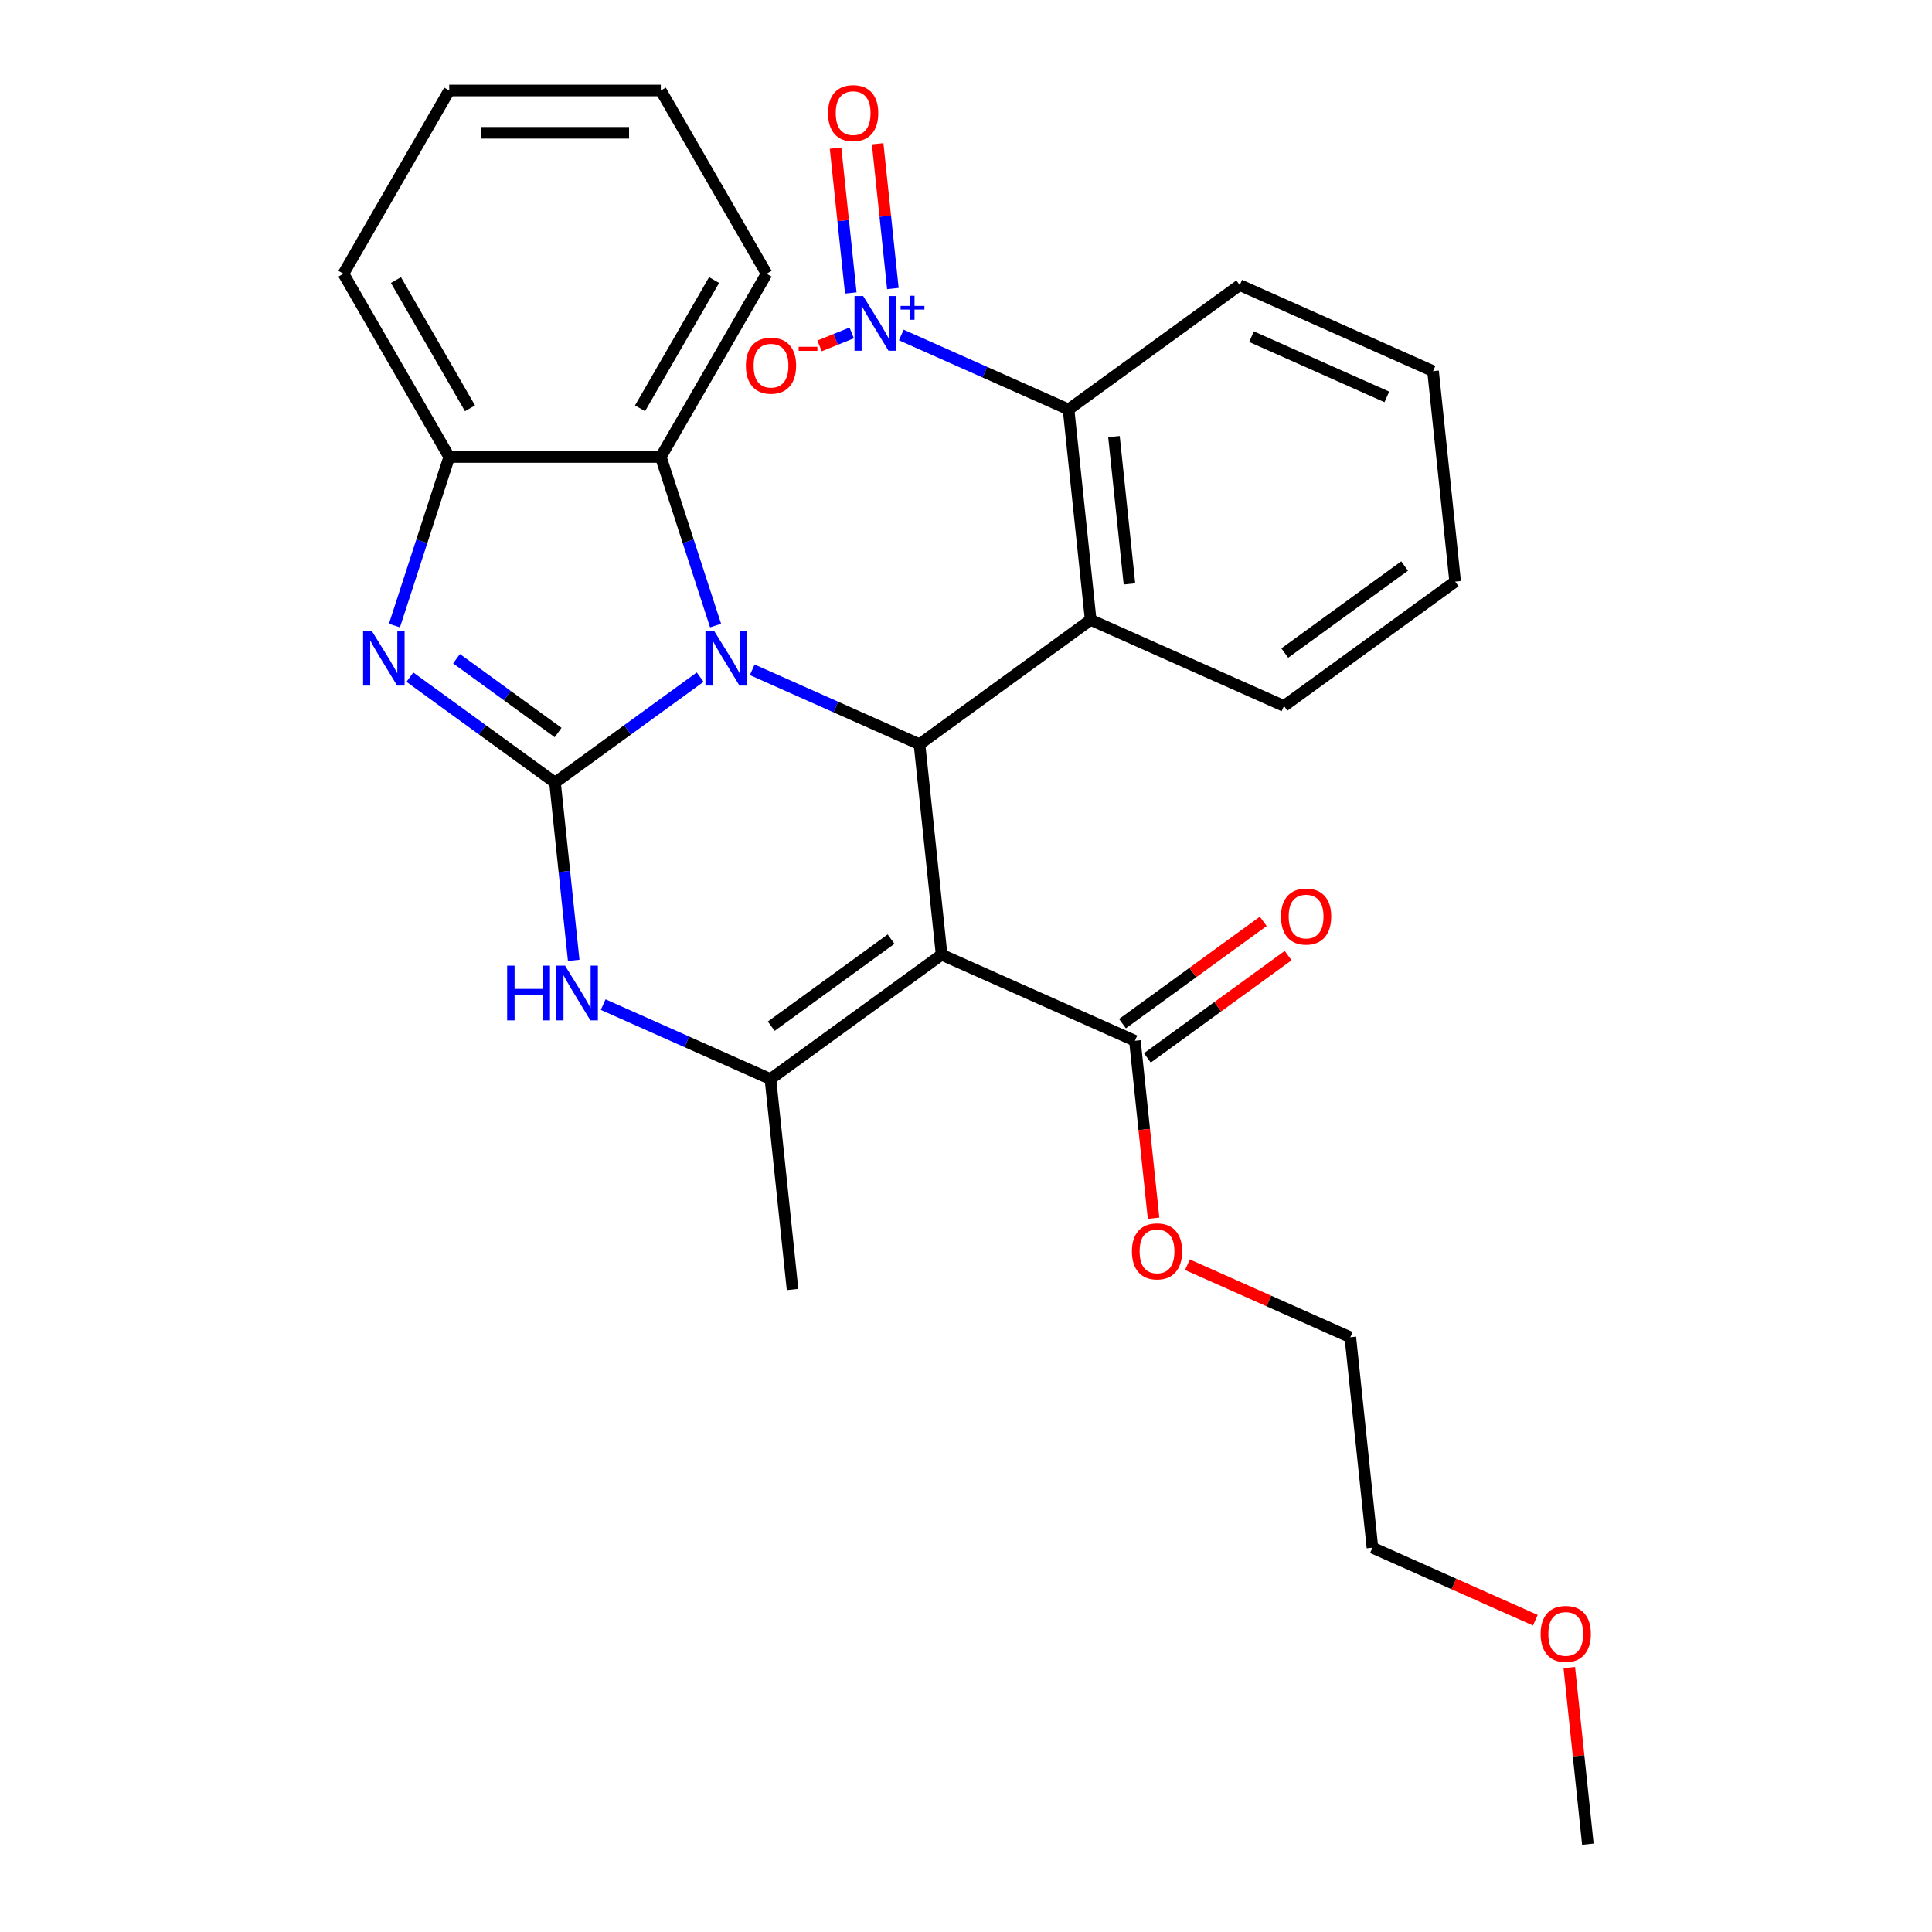 <?xml version='1.0' encoding='iso-8859-1'?>
<svg version='1.1' baseProfile='full'
              xmlns='http://www.w3.org/2000/svg'
                      xmlns:rdkit='http://www.rdkit.org/xml'
                      xmlns:xlink='http://www.w3.org/1999/xlink'
                  xml:space='preserve'
width='1000px' height='1000px' viewBox='0 0 1000 1000'>
<!-- END OF HEADER -->
<rect style='opacity:1.0;fill:#FFFFFF;stroke:none' width='1000' height='1000' x='0' y='0'> </rect>
<path class='bond-0' d='M 287.275,405.059 L 324.838,377.768' style='fill:none;fill-rule:evenodd;stroke:#000000;stroke-width:6px;stroke-linecap:butt;stroke-linejoin:miter;stroke-opacity:1' />
<path class='bond-0' d='M 324.838,377.768 L 362.401,350.478' style='fill:none;fill-rule:evenodd;stroke:#0000FF;stroke-width:6px;stroke-linecap:butt;stroke-linejoin:miter;stroke-opacity:1' />
<path class='bond-3' d='M 287.275,405.059 L 249.713,377.768' style='fill:none;fill-rule:evenodd;stroke:#000000;stroke-width:6px;stroke-linecap:butt;stroke-linejoin:miter;stroke-opacity:1' />
<path class='bond-3' d='M 249.713,377.768 L 212.15,350.478' style='fill:none;fill-rule:evenodd;stroke:#0000FF;stroke-width:6px;stroke-linecap:butt;stroke-linejoin:miter;stroke-opacity:1' />
<path class='bond-3' d='M 288.881,379.151 L 262.588,360.048' style='fill:none;fill-rule:evenodd;stroke:#000000;stroke-width:6px;stroke-linecap:butt;stroke-linejoin:miter;stroke-opacity:1' />
<path class='bond-3' d='M 262.588,360.048 L 236.294,340.944' style='fill:none;fill-rule:evenodd;stroke:#0000FF;stroke-width:6px;stroke-linecap:butt;stroke-linejoin:miter;stroke-opacity:1' />
<path class='bond-5' d='M 287.275,405.059 L 292.111,451.07' style='fill:none;fill-rule:evenodd;stroke:#000000;stroke-width:6px;stroke-linecap:butt;stroke-linejoin:miter;stroke-opacity:1' />
<path class='bond-5' d='M 292.111,451.07 L 296.947,497.081' style='fill:none;fill-rule:evenodd;stroke:#0000FF;stroke-width:6px;stroke-linecap:butt;stroke-linejoin:miter;stroke-opacity:1' />
<path class='bond-2' d='M 389.356,346.686 L 432.643,365.958' style='fill:none;fill-rule:evenodd;stroke:#0000FF;stroke-width:6px;stroke-linecap:butt;stroke-linejoin:miter;stroke-opacity:1' />
<path class='bond-2' d='M 432.643,365.958 L 475.929,385.231' style='fill:none;fill-rule:evenodd;stroke:#000000;stroke-width:6px;stroke-linecap:butt;stroke-linejoin:miter;stroke-opacity:1' />
<path class='bond-8' d='M 370.388,323.787 L 356.212,280.157' style='fill:none;fill-rule:evenodd;stroke:#0000FF;stroke-width:6px;stroke-linecap:butt;stroke-linejoin:miter;stroke-opacity:1' />
<path class='bond-8' d='M 356.212,280.157 L 342.035,236.526' style='fill:none;fill-rule:evenodd;stroke:#000000;stroke-width:6px;stroke-linecap:butt;stroke-linejoin:miter;stroke-opacity:1' />
<path class='bond-1' d='M 487.377,494.15 L 398.774,558.524' style='fill:none;fill-rule:evenodd;stroke:#000000;stroke-width:6px;stroke-linecap:butt;stroke-linejoin:miter;stroke-opacity:1' />
<path class='bond-1' d='M 461.212,486.086 L 399.19,531.148' style='fill:none;fill-rule:evenodd;stroke:#000000;stroke-width:6px;stroke-linecap:butt;stroke-linejoin:miter;stroke-opacity:1' />
<path class='bond-11' d='M 487.377,494.15 L 587.428,538.696' style='fill:none;fill-rule:evenodd;stroke:#000000;stroke-width:6px;stroke-linecap:butt;stroke-linejoin:miter;stroke-opacity:1' />
<path class='bond-30' d='M 487.377,494.15 L 475.929,385.231' style='fill:none;fill-rule:evenodd;stroke:#000000;stroke-width:6px;stroke-linecap:butt;stroke-linejoin:miter;stroke-opacity:1' />
<path class='bond-6' d='M 475.929,385.231 L 564.533,320.857' style='fill:none;fill-rule:evenodd;stroke:#000000;stroke-width:6px;stroke-linecap:butt;stroke-linejoin:miter;stroke-opacity:1' />
<path class='bond-10' d='M 204.163,323.787 L 218.339,280.157' style='fill:none;fill-rule:evenodd;stroke:#0000FF;stroke-width:6px;stroke-linecap:butt;stroke-linejoin:miter;stroke-opacity:1' />
<path class='bond-10' d='M 218.339,280.157 L 232.516,236.526' style='fill:none;fill-rule:evenodd;stroke:#000000;stroke-width:6px;stroke-linecap:butt;stroke-linejoin:miter;stroke-opacity:1' />
<path class='bond-4' d='M 398.774,558.524 L 355.488,539.252' style='fill:none;fill-rule:evenodd;stroke:#000000;stroke-width:6px;stroke-linecap:butt;stroke-linejoin:miter;stroke-opacity:1' />
<path class='bond-4' d='M 355.488,539.252 L 312.201,519.979' style='fill:none;fill-rule:evenodd;stroke:#0000FF;stroke-width:6px;stroke-linecap:butt;stroke-linejoin:miter;stroke-opacity:1' />
<path class='bond-17' d='M 398.774,558.524 L 410.222,667.444' style='fill:none;fill-rule:evenodd;stroke:#000000;stroke-width:6px;stroke-linecap:butt;stroke-linejoin:miter;stroke-opacity:1' />
<path class='bond-9' d='M 564.533,320.857 L 553.085,211.937' style='fill:none;fill-rule:evenodd;stroke:#000000;stroke-width:6px;stroke-linecap:butt;stroke-linejoin:miter;stroke-opacity:1' />
<path class='bond-9' d='M 584.599,302.229 L 576.586,225.986' style='fill:none;fill-rule:evenodd;stroke:#000000;stroke-width:6px;stroke-linecap:butt;stroke-linejoin:miter;stroke-opacity:1' />
<path class='bond-15' d='M 564.533,320.857 L 664.584,365.403' style='fill:none;fill-rule:evenodd;stroke:#000000;stroke-width:6px;stroke-linecap:butt;stroke-linejoin:miter;stroke-opacity:1' />
<path class='bond-7' d='M 466.512,173.393 L 509.798,192.665' style='fill:none;fill-rule:evenodd;stroke:#0000FF;stroke-width:6px;stroke-linecap:butt;stroke-linejoin:miter;stroke-opacity:1' />
<path class='bond-7' d='M 509.798,192.665 L 553.085,211.937' style='fill:none;fill-rule:evenodd;stroke:#000000;stroke-width:6px;stroke-linecap:butt;stroke-linejoin:miter;stroke-opacity:1' />
<path class='bond-12' d='M 440.839,172.318 L 432.521,175.678' style='fill:none;fill-rule:evenodd;stroke:#0000FF;stroke-width:6px;stroke-linecap:butt;stroke-linejoin:miter;stroke-opacity:1' />
<path class='bond-12' d='M 432.521,175.678 L 424.203,179.039' style='fill:none;fill-rule:evenodd;stroke:#FF0000;stroke-width:6px;stroke-linecap:butt;stroke-linejoin:miter;stroke-opacity:1' />
<path class='bond-13' d='M 462.15,149.349 L 458.211,111.875' style='fill:none;fill-rule:evenodd;stroke:#0000FF;stroke-width:6px;stroke-linecap:butt;stroke-linejoin:miter;stroke-opacity:1' />
<path class='bond-13' d='M 458.211,111.875 L 454.272,74.401' style='fill:none;fill-rule:evenodd;stroke:#FF0000;stroke-width:6px;stroke-linecap:butt;stroke-linejoin:miter;stroke-opacity:1' />
<path class='bond-13' d='M 440.366,151.639 L 436.427,114.165' style='fill:none;fill-rule:evenodd;stroke:#0000FF;stroke-width:6px;stroke-linecap:butt;stroke-linejoin:miter;stroke-opacity:1' />
<path class='bond-13' d='M 436.427,114.165 L 432.488,76.69' style='fill:none;fill-rule:evenodd;stroke:#FF0000;stroke-width:6px;stroke-linecap:butt;stroke-linejoin:miter;stroke-opacity:1' />
<path class='bond-18' d='M 342.035,236.526 L 396.795,141.68' style='fill:none;fill-rule:evenodd;stroke:#000000;stroke-width:6px;stroke-linecap:butt;stroke-linejoin:miter;stroke-opacity:1' />
<path class='bond-18' d='M 331.28,211.347 L 369.612,144.955' style='fill:none;fill-rule:evenodd;stroke:#000000;stroke-width:6px;stroke-linecap:butt;stroke-linejoin:miter;stroke-opacity:1' />
<path class='bond-29' d='M 342.035,236.526 L 232.516,236.526' style='fill:none;fill-rule:evenodd;stroke:#000000;stroke-width:6px;stroke-linecap:butt;stroke-linejoin:miter;stroke-opacity:1' />
<path class='bond-19' d='M 553.085,211.937 L 641.688,147.564' style='fill:none;fill-rule:evenodd;stroke:#000000;stroke-width:6px;stroke-linecap:butt;stroke-linejoin:miter;stroke-opacity:1' />
<path class='bond-20' d='M 232.516,236.526 L 177.756,141.68' style='fill:none;fill-rule:evenodd;stroke:#000000;stroke-width:6px;stroke-linecap:butt;stroke-linejoin:miter;stroke-opacity:1' />
<path class='bond-20' d='M 243.271,211.347 L 204.939,144.955' style='fill:none;fill-rule:evenodd;stroke:#000000;stroke-width:6px;stroke-linecap:butt;stroke-linejoin:miter;stroke-opacity:1' />
<path class='bond-14' d='M 593.866,547.556 L 630.298,521.086' style='fill:none;fill-rule:evenodd;stroke:#000000;stroke-width:6px;stroke-linecap:butt;stroke-linejoin:miter;stroke-opacity:1' />
<path class='bond-14' d='M 630.298,521.086 L 666.731,494.617' style='fill:none;fill-rule:evenodd;stroke:#FF0000;stroke-width:6px;stroke-linecap:butt;stroke-linejoin:miter;stroke-opacity:1' />
<path class='bond-14' d='M 580.991,529.836 L 617.424,503.366' style='fill:none;fill-rule:evenodd;stroke:#000000;stroke-width:6px;stroke-linecap:butt;stroke-linejoin:miter;stroke-opacity:1' />
<path class='bond-14' d='M 617.424,503.366 L 653.856,476.896' style='fill:none;fill-rule:evenodd;stroke:#FF0000;stroke-width:6px;stroke-linecap:butt;stroke-linejoin:miter;stroke-opacity:1' />
<path class='bond-16' d='M 587.428,538.696 L 592.256,584.627' style='fill:none;fill-rule:evenodd;stroke:#000000;stroke-width:6px;stroke-linecap:butt;stroke-linejoin:miter;stroke-opacity:1' />
<path class='bond-16' d='M 592.256,584.627 L 597.083,630.557' style='fill:none;fill-rule:evenodd;stroke:#FF0000;stroke-width:6px;stroke-linecap:butt;stroke-linejoin:miter;stroke-opacity:1' />
<path class='bond-25' d='M 664.584,365.403 L 753.187,301.029' style='fill:none;fill-rule:evenodd;stroke:#000000;stroke-width:6px;stroke-linecap:butt;stroke-linejoin:miter;stroke-opacity:1' />
<path class='bond-25' d='M 664.999,338.026 L 727.021,292.964' style='fill:none;fill-rule:evenodd;stroke:#000000;stroke-width:6px;stroke-linecap:butt;stroke-linejoin:miter;stroke-opacity:1' />
<path class='bond-22' d='M 614.614,654.622 L 656.771,673.392' style='fill:none;fill-rule:evenodd;stroke:#FF0000;stroke-width:6px;stroke-linecap:butt;stroke-linejoin:miter;stroke-opacity:1' />
<path class='bond-22' d='M 656.771,673.392 L 698.927,692.161' style='fill:none;fill-rule:evenodd;stroke:#000000;stroke-width:6px;stroke-linecap:butt;stroke-linejoin:miter;stroke-opacity:1' />
<path class='bond-26' d='M 396.795,141.68 L 342.035,46.833' style='fill:none;fill-rule:evenodd;stroke:#000000;stroke-width:6px;stroke-linecap:butt;stroke-linejoin:miter;stroke-opacity:1' />
<path class='bond-32' d='M 641.688,147.564 L 741.739,192.109' style='fill:none;fill-rule:evenodd;stroke:#000000;stroke-width:6px;stroke-linecap:butt;stroke-linejoin:miter;stroke-opacity:1' />
<path class='bond-32' d='M 647.786,174.256 L 717.822,205.438' style='fill:none;fill-rule:evenodd;stroke:#000000;stroke-width:6px;stroke-linecap:butt;stroke-linejoin:miter;stroke-opacity:1' />
<path class='bond-28' d='M 177.756,141.68 L 232.516,46.833' style='fill:none;fill-rule:evenodd;stroke:#000000;stroke-width:6px;stroke-linecap:butt;stroke-linejoin:miter;stroke-opacity:1' />
<path class='bond-21' d='M 794.688,838.619 L 752.532,819.85' style='fill:none;fill-rule:evenodd;stroke:#FF0000;stroke-width:6px;stroke-linecap:butt;stroke-linejoin:miter;stroke-opacity:1' />
<path class='bond-21' d='M 752.532,819.85 L 710.375,801.08' style='fill:none;fill-rule:evenodd;stroke:#000000;stroke-width:6px;stroke-linecap:butt;stroke-linejoin:miter;stroke-opacity:1' />
<path class='bond-24' d='M 812.265,863.124 L 817.07,908.835' style='fill:none;fill-rule:evenodd;stroke:#FF0000;stroke-width:6px;stroke-linecap:butt;stroke-linejoin:miter;stroke-opacity:1' />
<path class='bond-24' d='M 817.07,908.835 L 821.874,954.545' style='fill:none;fill-rule:evenodd;stroke:#000000;stroke-width:6px;stroke-linecap:butt;stroke-linejoin:miter;stroke-opacity:1' />
<path class='bond-23' d='M 698.927,692.161 L 710.375,801.08' style='fill:none;fill-rule:evenodd;stroke:#000000;stroke-width:6px;stroke-linecap:butt;stroke-linejoin:miter;stroke-opacity:1' />
<path class='bond-27' d='M 753.187,301.029 L 741.739,192.109' style='fill:none;fill-rule:evenodd;stroke:#000000;stroke-width:6px;stroke-linecap:butt;stroke-linejoin:miter;stroke-opacity:1' />
<path class='bond-31' d='M 342.035,46.833 L 232.516,46.833' style='fill:none;fill-rule:evenodd;stroke:#000000;stroke-width:6px;stroke-linecap:butt;stroke-linejoin:miter;stroke-opacity:1' />
<path class='bond-31' d='M 325.607,68.737 L 248.944,68.737' style='fill:none;fill-rule:evenodd;stroke:#000000;stroke-width:6px;stroke-linecap:butt;stroke-linejoin:miter;stroke-opacity:1' />
<path  class='atom-1' d='M 369.618 326.525
L 378.898 341.525
Q 379.818 343.005, 381.298 345.685
Q 382.778 348.365, 382.858 348.525
L 382.858 326.525
L 386.618 326.525
L 386.618 354.845
L 382.738 354.845
L 372.778 338.445
Q 371.618 336.525, 370.378 334.325
Q 369.178 332.125, 368.818 331.445
L 368.818 354.845
L 365.138 354.845
L 365.138 326.525
L 369.618 326.525
' fill='#0000FF'/>
<path  class='atom-4' d='M 192.412 326.525
L 201.692 341.525
Q 202.612 343.005, 204.092 345.685
Q 205.572 348.365, 205.652 348.525
L 205.652 326.525
L 209.412 326.525
L 209.412 354.845
L 205.532 354.845
L 195.572 338.445
Q 194.412 336.525, 193.172 334.325
Q 191.972 332.125, 191.612 331.445
L 191.612 354.845
L 187.932 354.845
L 187.932 326.525
L 192.412 326.525
' fill='#0000FF'/>
<path  class='atom-6' d='M 262.503 499.819
L 266.343 499.819
L 266.343 511.859
L 280.823 511.859
L 280.823 499.819
L 284.663 499.819
L 284.663 528.139
L 280.823 528.139
L 280.823 515.059
L 266.343 515.059
L 266.343 528.139
L 262.503 528.139
L 262.503 499.819
' fill='#0000FF'/>
<path  class='atom-6' d='M 292.463 499.819
L 301.743 514.819
Q 302.663 516.299, 304.143 518.979
Q 305.623 521.659, 305.703 521.819
L 305.703 499.819
L 309.463 499.819
L 309.463 528.139
L 305.583 528.139
L 295.623 511.739
Q 294.463 509.819, 293.223 507.619
Q 292.023 505.419, 291.663 504.739
L 291.663 528.139
L 287.983 528.139
L 287.983 499.819
L 292.463 499.819
' fill='#0000FF'/>
<path  class='atom-8' d='M 446.774 153.232
L 456.054 168.232
Q 456.974 169.712, 458.454 172.392
Q 459.934 175.072, 460.014 175.232
L 460.014 153.232
L 463.774 153.232
L 463.774 181.552
L 459.894 181.552
L 449.934 165.152
Q 448.774 163.232, 447.534 161.032
Q 446.334 158.832, 445.974 158.152
L 445.974 181.552
L 442.294 181.552
L 442.294 153.232
L 446.774 153.232
' fill='#0000FF'/>
<path  class='atom-8' d='M 466.15 158.337
L 471.139 158.337
L 471.139 153.083
L 473.357 153.083
L 473.357 158.337
L 478.478 158.337
L 478.478 160.238
L 473.357 160.238
L 473.357 165.518
L 471.139 165.518
L 471.139 160.238
L 466.15 160.238
L 466.15 158.337
' fill='#0000FF'/>
<path  class='atom-13' d='M 386.068 189.272
Q 386.068 182.472, 389.428 178.672
Q 392.788 174.872, 399.068 174.872
Q 405.348 174.872, 408.708 178.672
Q 412.068 182.472, 412.068 189.272
Q 412.068 196.152, 408.668 200.072
Q 405.268 203.952, 399.068 203.952
Q 392.828 203.952, 389.428 200.072
Q 386.068 196.192, 386.068 189.272
M 399.068 200.752
Q 403.388 200.752, 405.708 197.872
Q 408.068 194.952, 408.068 189.272
Q 408.068 183.712, 405.708 180.912
Q 403.388 178.072, 399.068 178.072
Q 394.748 178.072, 392.388 180.872
Q 390.068 183.672, 390.068 189.272
Q 390.068 194.992, 392.388 197.872
Q 394.748 200.752, 399.068 200.752
' fill='#FF0000'/>
<path  class='atom-13' d='M 413.388 179.495
L 423.076 179.495
L 423.076 181.607
L 413.388 181.607
L 413.388 179.495
' fill='#FF0000'/>
<path  class='atom-14' d='M 428.586 58.552
Q 428.586 51.752, 431.946 47.952
Q 435.306 44.152, 441.586 44.152
Q 447.866 44.152, 451.226 47.952
Q 454.586 51.752, 454.586 58.552
Q 454.586 65.432, 451.186 69.352
Q 447.786 73.232, 441.586 73.232
Q 435.346 73.232, 431.946 69.352
Q 428.586 65.472, 428.586 58.552
M 441.586 70.032
Q 445.906 70.032, 448.226 67.152
Q 450.586 64.232, 450.586 58.552
Q 450.586 52.992, 448.226 50.192
Q 445.906 47.352, 441.586 47.352
Q 437.266 47.352, 434.906 50.152
Q 432.586 52.952, 432.586 58.552
Q 432.586 64.272, 434.906 67.152
Q 437.266 70.032, 441.586 70.032
' fill='#FF0000'/>
<path  class='atom-15' d='M 663.031 474.402
Q 663.031 467.602, 666.391 463.802
Q 669.751 460.002, 676.031 460.002
Q 682.311 460.002, 685.671 463.802
Q 689.031 467.602, 689.031 474.402
Q 689.031 481.282, 685.631 485.202
Q 682.231 489.082, 676.031 489.082
Q 669.791 489.082, 666.391 485.202
Q 663.031 481.322, 663.031 474.402
M 676.031 485.882
Q 680.351 485.882, 682.671 483.002
Q 685.031 480.082, 685.031 474.402
Q 685.031 468.842, 682.671 466.042
Q 680.351 463.202, 676.031 463.202
Q 671.711 463.202, 669.351 466.002
Q 667.031 468.802, 667.031 474.402
Q 667.031 480.122, 669.351 483.002
Q 671.711 485.882, 676.031 485.882
' fill='#FF0000'/>
<path  class='atom-17' d='M 585.876 647.695
Q 585.876 640.895, 589.236 637.095
Q 592.596 633.295, 598.876 633.295
Q 605.156 633.295, 608.516 637.095
Q 611.876 640.895, 611.876 647.695
Q 611.876 654.575, 608.476 658.495
Q 605.076 662.375, 598.876 662.375
Q 592.636 662.375, 589.236 658.495
Q 585.876 654.615, 585.876 647.695
M 598.876 659.175
Q 603.196 659.175, 605.516 656.295
Q 607.876 653.375, 607.876 647.695
Q 607.876 642.135, 605.516 639.335
Q 603.196 636.495, 598.876 636.495
Q 594.556 636.495, 592.196 639.295
Q 589.876 642.095, 589.876 647.695
Q 589.876 653.415, 592.196 656.295
Q 594.556 659.175, 598.876 659.175
' fill='#FF0000'/>
<path  class='atom-22' d='M 797.426 845.706
Q 797.426 838.906, 800.786 835.106
Q 804.146 831.306, 810.426 831.306
Q 816.706 831.306, 820.066 835.106
Q 823.426 838.906, 823.426 845.706
Q 823.426 852.586, 820.026 856.506
Q 816.626 860.386, 810.426 860.386
Q 804.186 860.386, 800.786 856.506
Q 797.426 852.626, 797.426 845.706
M 810.426 857.186
Q 814.746 857.186, 817.066 854.306
Q 819.426 851.386, 819.426 845.706
Q 819.426 840.146, 817.066 837.346
Q 814.746 834.506, 810.426 834.506
Q 806.106 834.506, 803.746 837.306
Q 801.426 840.106, 801.426 845.706
Q 801.426 851.426, 803.746 854.306
Q 806.106 857.186, 810.426 857.186
' fill='#FF0000'/>
</svg>
